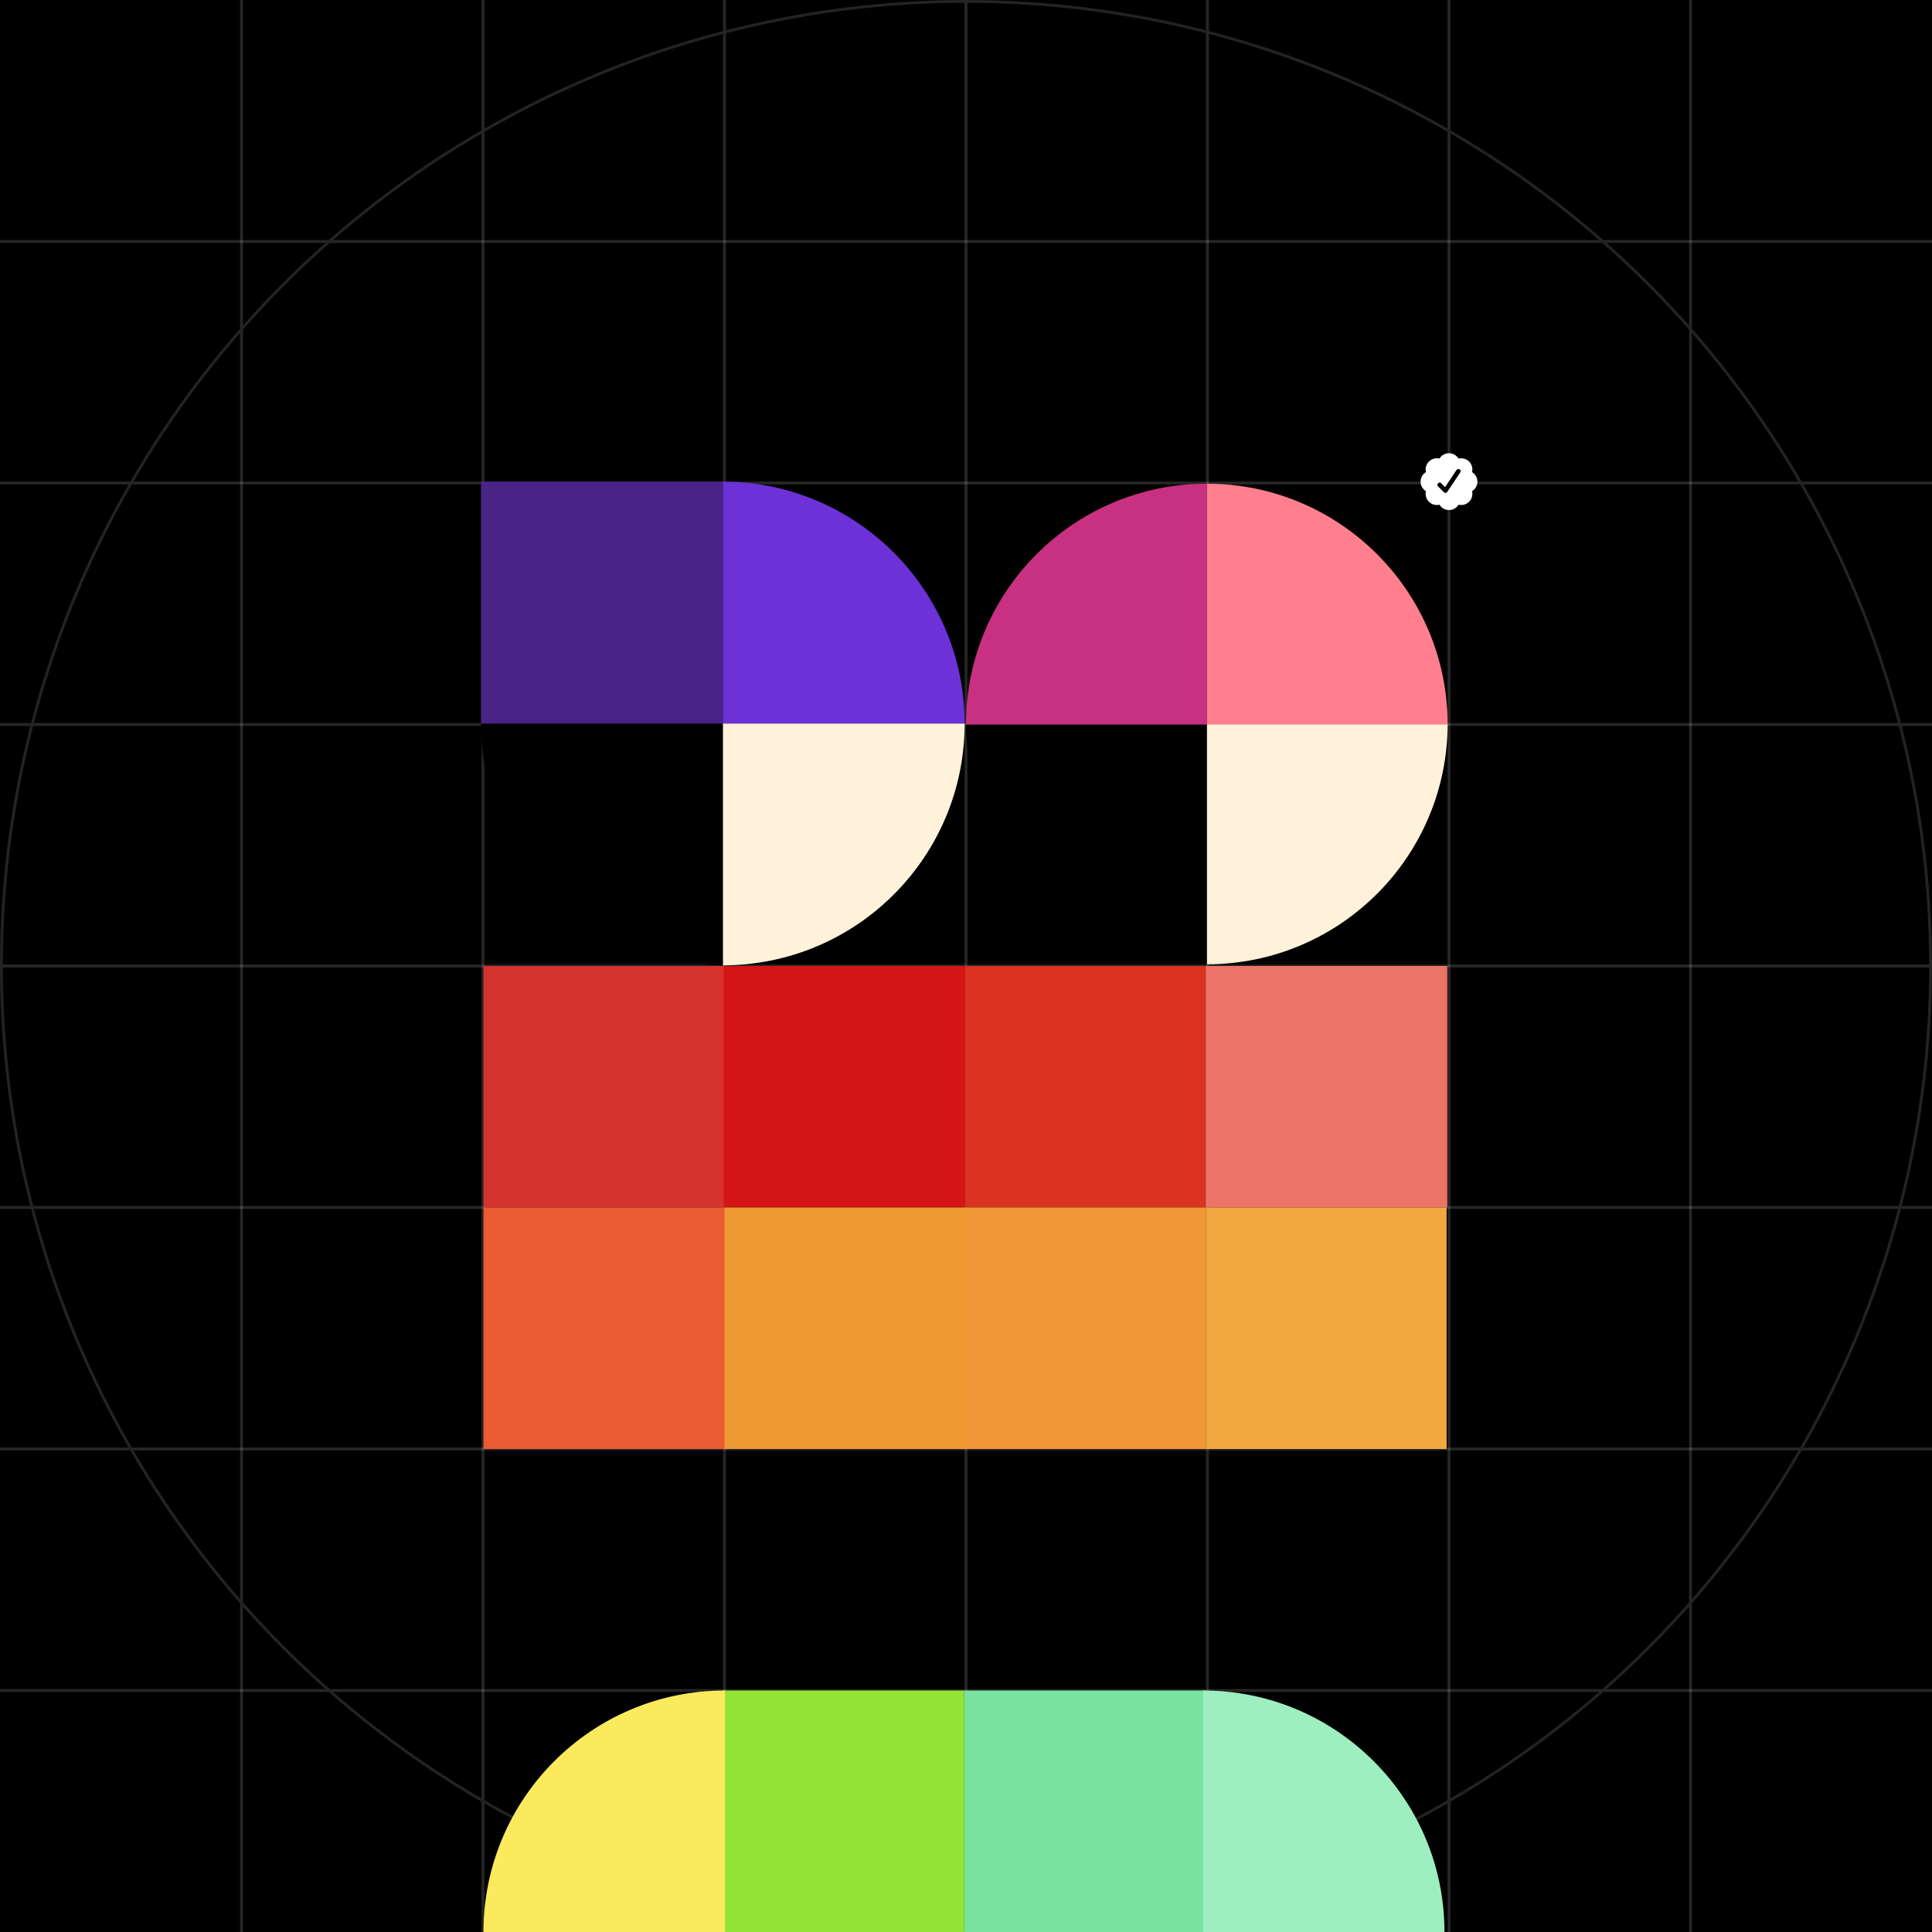 <svg width="680" height="680" viewBox="0 0 680 680" fill="none" xmlns="http://www.w3.org/2000/svg">
<rect x="0" y="0" width="680" height="680" fill="#808080" stroke="none"/>
<g clip-path="url(#clip0_242_63)">
<path d="M680 0H0V680H680V0Z" fill="black"/>
<path d="M340 0V680" stroke="#CACACA" stroke-opacity="0.1"/>
<path d="M510 0V680" stroke="#CACACA" stroke-opacity="0.1"/>
<path d="M595 0V680" stroke="#CACACA" stroke-opacity="0.1"/>
<path d="M170 0V680" stroke="#CACACA" stroke-opacity="0.1"/>
<path d="M85 0V680" stroke="#CACACA" stroke-opacity="0.1"/>
<path d="M425 0V680" stroke="#CACACA" stroke-opacity="0.1"/>
<path d="M255 0V680" stroke="#CACACA" stroke-opacity="0.1"/>
<path d="M680 340L0 340" stroke="#CACACA" stroke-opacity="0.1"/>
<path d="M680 255L0 255" stroke="#CACACA" stroke-opacity="0.1"/>
<path d="M680 510L0 510" stroke="#CACACA" stroke-opacity="0.1"/>
<path d="M680 595L0 595" stroke="#CACACA" stroke-opacity="0.1"/>
<path d="M680 170L0 170" stroke="#CACACA" stroke-opacity="0.1"/>
<path d="M680 85L0 85" stroke="#CACACA" stroke-opacity="0.1"/>
<path d="M680 425L0 425" stroke="#CACACA" stroke-opacity="0.1"/>
<path d="M340 0V680" stroke="#CACACA" stroke-opacity="0.1"/>
<path d="M510 0V680" stroke="#CACACA" stroke-opacity="0.1"/>
<path d="M595 0V680" stroke="#CACACA" stroke-opacity="0.1"/>
<path d="M170 0V680" stroke="#CACACA" stroke-opacity="0.1"/>
<path d="M85 0V680" stroke="#CACACA" stroke-opacity="0.1"/>
<path d="M425 0V680" stroke="#CACACA" stroke-opacity="0.1"/>
<path d="M255 0V680" stroke="#CACACA" stroke-opacity="0.1"/>
<path d="M680 340L0 340" stroke="#CACACA" stroke-opacity="0.1"/>
<path d="M680 255L0 255" stroke="#CACACA" stroke-opacity="0.1"/>
<path d="M680 510L0 510" stroke="#CACACA" stroke-opacity="0.1"/>
<path d="M680 595L0 595" stroke="#CACACA" stroke-opacity="0.1"/>
<path d="M680 170L0 170" stroke="#CACACA" stroke-opacity="0.1"/>
<path d="M680 85L0 85" stroke="#CACACA" stroke-opacity="0.1"/>
<path d="M680 425L0 425" stroke="#CACACA" stroke-opacity="0.1"/>
<circle cx="340" cy="340" r="339.5" stroke="#232323"/>
<ellipse cx="510" cy="169.526" rx="6.789" ry="6.789" fill="black"/>
<path fill-rule="evenodd" clip-rule="evenodd" d="M513.36 161.411C513.009 160.835 512.515 160.359 511.927 160.029C511.338 159.698 510.675 159.525 510 159.525C508.577 159.525 507.33 160.28 506.64 161.412C505.984 161.253 505.298 161.265 504.648 161.447C503.998 161.63 503.406 161.976 502.928 162.453C502.451 162.931 502.104 163.523 501.922 164.173C501.74 164.823 501.728 165.509 501.887 166.165C501.311 166.516 500.834 167.009 500.504 167.598C500.173 168.186 500 168.85 500 169.525C500 170.947 500.755 172.193 501.886 172.884C501.727 173.54 501.739 174.226 501.921 174.876C502.103 175.526 502.45 176.118 502.927 176.596C503.405 177.073 503.997 177.42 504.647 177.602C505.297 177.784 505.983 177.796 506.639 177.637C507.127 178.438 507.885 179.039 508.777 179.331C509.668 179.622 510.635 179.585 511.502 179.227C512.274 178.907 512.924 178.351 513.36 177.638C514.016 177.797 514.702 177.785 515.352 177.603C516.003 177.421 516.595 177.074 517.072 176.597C517.55 176.119 517.896 175.527 518.079 174.877C518.261 174.227 518.273 173.54 518.113 172.884C518.689 172.533 519.166 172.04 519.496 171.451C519.827 170.863 520 170.199 520 169.525C520 168.85 519.827 168.186 519.496 167.598C519.166 167.009 518.689 166.516 518.113 166.165C518.272 165.509 518.26 164.823 518.078 164.173C517.895 163.523 517.548 162.931 517.071 162.454C516.594 161.977 516.002 161.63 515.352 161.447C514.703 161.265 514.017 161.252 513.361 161.411H513.36ZM509.402 173.123L513.964 166.28C514.53 165.434 513.213 164.556 512.648 165.402L508.622 171.444L507.251 170.077C506.534 169.355 505.415 170.473 506.135 171.192L508.305 173.342C508.391 173.4 508.488 173.441 508.59 173.461C508.692 173.481 508.797 173.481 508.899 173.461C509.001 173.44 509.098 173.4 509.184 173.342C509.271 173.284 509.345 173.209 509.402 173.122V173.123Z" fill="white"/>
<path d="M509.52 254.642C509.52 301.454 471.571 339.402 424.759 339.402V339.402V254.642H509.52V254.642Z" fill="#FFF2DA"/>
<path d="M424.758 255H509.518V255C509.518 208.188 471.57 170.24 424.758 170.24V170.24V255Z" fill="#FF7F8E"/>
<path d="M340 254.642C340 301.454 377.948 339.402 424.76 339.402V339.402V254.642H340V254.642Z" fill="black"/>
<path d="M424.758 255H339.998V255C339.998 208.188 377.946 170.24 424.758 170.24V170.24V255Z" fill="#C83182"/>
<path d="M339.52 254.643C339.52 301.652 301.411 339.76 254.402 339.76V339.76V254.643H339.52V254.643Z" fill="#FFF2DA"/>
<path d="M254.402 254.643H339.52V254.643C339.52 207.698 301.347 169.525 254.402 169.525V169.525V254.643Z" fill="#6C31D7"/>
<path d="M169.285 254.643C169.285 301.652 207.393 339.76 254.402 339.76V339.76V254.643H169.285V254.643Z" fill="black"/>
<path d="M254.402 254.643H169.285V169.525H254.402V254.643Z" fill="#4A2387"/>
<path d="M255.168 425L170.168 425L170.168 340L255.168 340L255.168 425Z" fill="#D5332F"/>
<path d="M255.168 510L170.168 510L170.168 425L255.168 425L255.168 510Z" fill="#EA5B33"/>
<path d="M424.52 425L339.52 425L339.52 340L424.52 340L424.52 425Z" fill="#DA3321"/>
<path d="M424.402 510L339.402 510L339.402 425L424.402 425L424.402 510Z" fill="#F09837"/>
<path d="M339.766 425L254.766 425L254.766 340L339.766 340L339.766 425Z" fill="#D41515"/>
<path d="M340 510L255 510L255 425L340 425L340 510Z" fill="#EF9933"/>
<path d="M509.402 425L424.402 425L424.402 340L509.402 340L509.402 425Z" fill="#EC7368"/>
<path d="M509.164 510L424.403 510L424.403 425L509.164 425L509.164 510Z" fill="#F2A840"/>
<path d="M254.402 680L339.402 680L339.402 595L254.402 595L254.402 680Z" fill="#94E337"/>
<path d="M255.168 680L170.168 680V680C170.168 633.056 208.224 595 255.168 595V595L255.168 680Z" fill="#FBEA5B"/>
<path d="M339.402 680L424.402 680L424.402 595L339.402 595L339.402 680Z" fill="#77E39F"/>
<path d="M508.402 680C508.402 633.056 470.347 595 423.402 595V595L423.402 680L508.402 680V680Z" fill="#9DEFBF"/>
</g>
<defs>
<clipPath id="clip0_242_63">
<rect width="680" height="680" fill="white"/>
</clipPath>
</defs>
</svg>
